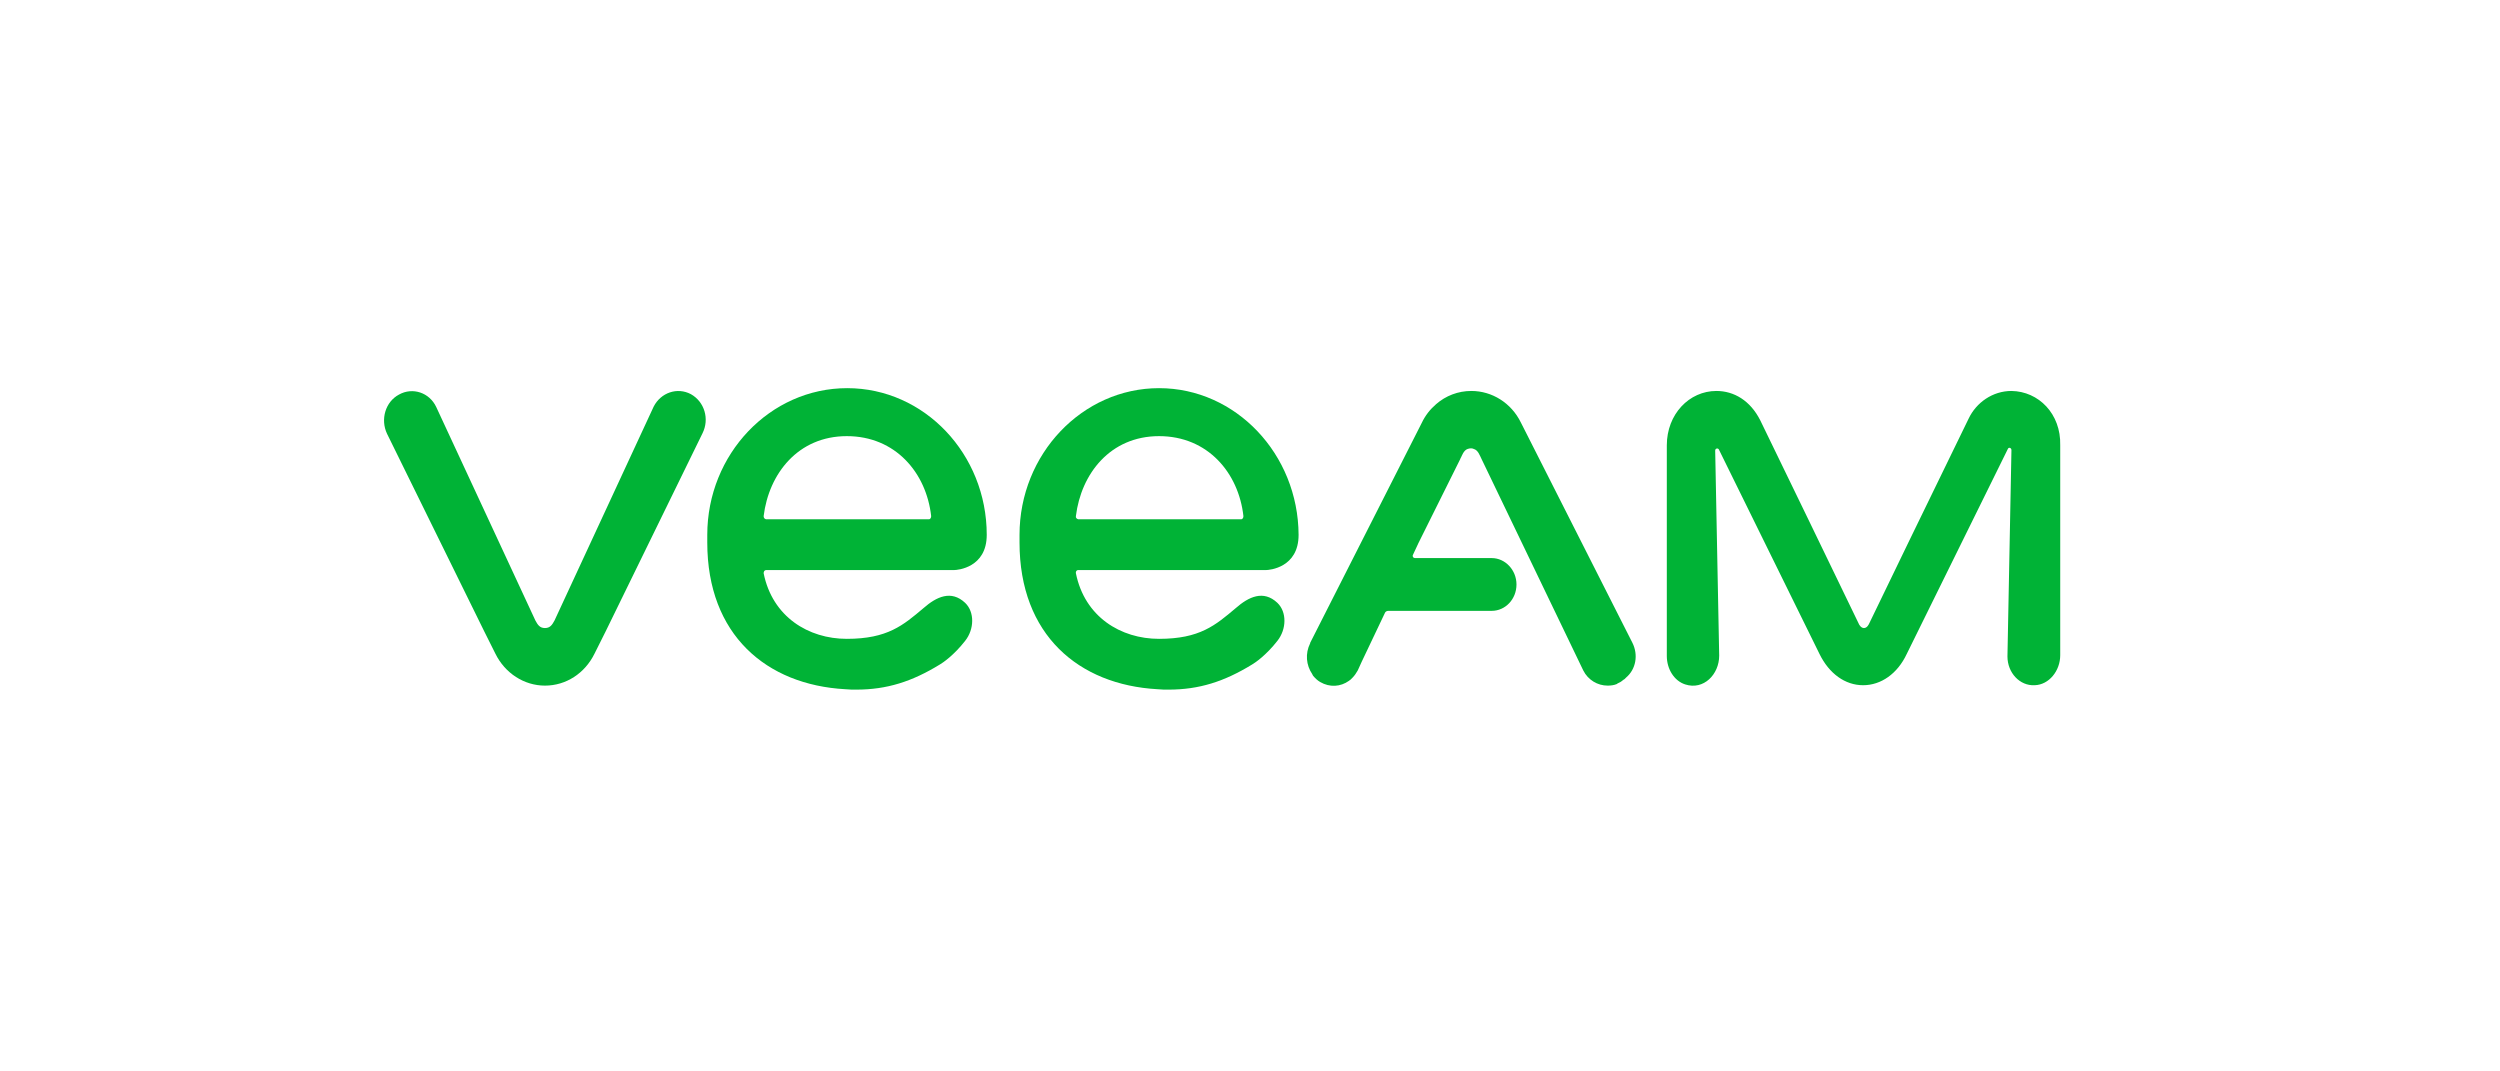 <?xml version="1.0" encoding="UTF-8" standalone="no"?>
<!DOCTYPE svg PUBLIC "-//W3C//DTD SVG 1.1//EN" "http://www.w3.org/Graphics/SVG/1.1/DTD/svg11.dtd">
<svg width="100%" height="100%" viewBox="0 0 280 120" version="1.1" xmlns="http://www.w3.org/2000/svg" xmlns:xlink="http://www.w3.org/1999/xlink" xml:space="preserve" xmlns:serif="http://www.serif.com/" style="fill-rule:evenodd;clip-rule:evenodd;stroke-linejoin:round;stroke-miterlimit:2;">
    <g transform="matrix(1,0,0,1,-941,-2525)">
        <g transform="matrix(1.079,0,0,1.079,-43.449,2322.25)">
            <g id="Veeam_logo_topaz_2019" transform="matrix(0.415,0,0,0.415,1039.28,243.842)">
                <g transform="matrix(1,0,0,1,-209.7,-37.7)">
                    <clipPath id="_clip1">
                        <rect x="0" y="0" width="419.4" height="75.4"/>
                    </clipPath>
                    <g clip-path="url(#_clip1)">
                        <g>
                            <path d="M76.7,1.5C73.3,-0.3 69.2,1.1 67.4,4.6L42.6,58.1C42,59.2 41.5,60 40.2,60C38.9,60 38.4,59.2 37.8,58.1L13,4.7C11.3,1.1 7.1,-0.3 3.7,1.6C0.3,3.4 -1,7.8 0.7,11.4L25,60.8L27.8,66.4C30.2,71.3 35,74.4 40.2,74.4C45.5,74.4 50.2,71.3 52.6,66.4L55.4,60.8L79.6,11.3C81.4,7.7 80.1,3.4 76.7,1.5Z" style="fill:rgb(0,179,54);fill-rule:nonzero;"/>
                            <path d="M407,0.7C402.3,0.7 398.2,3.6 396.3,7.6C390,20.5 371.4,58.8 371.4,58.9C371.3,59.1 370.9,60 370.1,60C369.4,60 368.9,59.2 368.8,58.9C362.7,46.2 350.5,21.1 344.2,8.1C341.7,3.1 337.6,0.7 333.2,0.7C326.4,0.7 320.8,6.5 320.8,14.3L320.8,67C320.8,70.2 322.6,73.2 325.4,74.1C330,75.6 333.9,71.6 333.9,66.9L332.9,15.6C332.9,15.1 333.5,14.9 333.8,15.3L359,66.5C361.4,71.4 365.4,74.3 369.9,74.3C374.4,74.3 378.5,71.4 380.8,66.5L406.1,15.2C406.3,14.7 407,14.9 407,15.5L406,67.1C406,71.2 409.1,74.5 412.8,74.3C416.4,74.2 419.2,70.7 419.2,66.8L419.2,14.3C419.4,6.4 413.8,0.8 407,0.7Z" style="fill:rgb(0,179,54);fill-rule:nonzero;"/>
                            <path d="M312.2,63.7L284.3,8.6C281.9,3.7 277.1,0.7 271.9,0.7C268.6,0.7 265.5,1.9 263.1,4C261.6,5.3 260.4,6.8 259.5,8.7L231.7,63.5C231.7,63.6 231.6,63.6 231.6,63.7L231.6,63.8C230.3,66.4 230.6,69.3 232.1,71.5C232.1,71.6 232.2,71.6 232.2,71.7C232.2,71.8 232.3,71.8 232.3,71.9C232.8,72.5 233.4,73.1 234.1,73.5C236.5,74.9 239.2,74.7 241.3,73.2C241.3,73.2 241.4,73.2 241.4,73.1C241.6,73 241.7,72.9 241.8,72.8L242.2,72.4C242.7,71.9 243.1,71.3 243.5,70.6L244.5,68.4L250.3,56.2C250.4,55.9 250.8,55.7 251.1,55.7L277,55.7C280.4,55.7 283.2,52.8 283.2,49.1C283.2,45.5 280.4,42.5 277,42.5L257.8,42.5C257.4,42.5 257.1,42.1 257.3,41.7L258.7,38.7L269.2,17.6L269.2,17.5C269.2,17.5 269.2,17.4 269.3,17.4C269.5,17 270,15.5 271,15.2C271.6,15 272.1,15 272.5,15.2C273.6,15.5 274,16.8 274.5,17.8L299.9,70.6C301.1,73 303.5,74.4 306,74.4C306.8,74.4 307.6,74.3 308.3,74C308.3,74 308.4,74 308.4,73.9C308.6,73.8 308.8,73.7 309,73.6C309.1,73.6 309.1,73.5 309.2,73.5C309.2,73.5 309.3,73.5 309.3,73.4C309.4,73.4 309.4,73.3 309.5,73.3C309.6,73.3 309.7,73.2 309.7,73.1C309.8,73.1 309.8,73 309.9,73C310,72.9 310.1,72.8 310.2,72.8L310.6,72.4C313.1,70.3 313.7,66.7 312.2,63.7Z" style="fill:rgb(0,179,54);fill-rule:nonzero;"/>
                            <g>
                                <path d="M95.5,45.5L142.5,45.5C143.4,45.5 150.7,44.9 150.7,36.7C150.7,16.5 135.1,0 115.8,0C96.5,0 80.8,16.5 80.8,36.7L80.8,38.6C80.8,61.7 95.6,74.2 115.3,75.3C116.2,75.4 117.2,75.4 118.1,75.4C125.7,75.4 132,73.4 139,69.1C139.7,68.7 142.5,66.8 145.3,63.2C147.6,60.3 147.7,56 145.3,53.7C141.8,50.4 138.1,52.2 134.9,55C129.8,59.3 125.9,62.7 115.7,62.7C106.1,62.7 97.1,57.2 94.9,46.3C94.9,45.9 95.1,45.5 95.5,45.5ZM94.9,32C96.2,21.4 103.5,12 115.7,12C127.9,12 135.6,21.2 136.8,32C136.8,32.4 136.6,32.8 136.2,32.8L95.5,32.8C95.1,32.7 94.9,32.4 94.9,32Z" style="fill:rgb(0,179,54);fill-rule:nonzero;"/>
                            </g>
                            <g>
                                <path d="M173.5,45.5L220.5,45.5C221.4,45.5 228.7,44.9 228.7,36.7C228.6,16.5 213,0 193.8,0C174.6,0 158.9,16.5 158.9,36.7L158.9,38.6C158.9,61.7 173.7,74.2 193.4,75.3C194.3,75.4 195.3,75.4 196.2,75.4C203.8,75.4 210.1,73.4 217.1,69.1C217.8,68.7 220.6,66.8 223.4,63.2C225.7,60.3 225.8,56 223.4,53.7C219.9,50.4 216.2,52.2 213,55C207.9,59.3 204,62.7 193.8,62.7C184.2,62.7 175.2,57.2 173,46.3C172.9,45.9 173.2,45.5 173.5,45.5ZM173,32C174.3,21.4 181.6,12 193.8,12C206,12 213.7,21.2 214.9,32C214.9,32.4 214.7,32.8 214.3,32.8L173.6,32.8C173.2,32.7 172.9,32.4 173,32Z" style="fill:rgb(0,179,54);fill-rule:nonzero;"/>
                            </g>
                        </g>
                    </g>
                </g>
            </g>
        </g>
    </g>
</svg>

